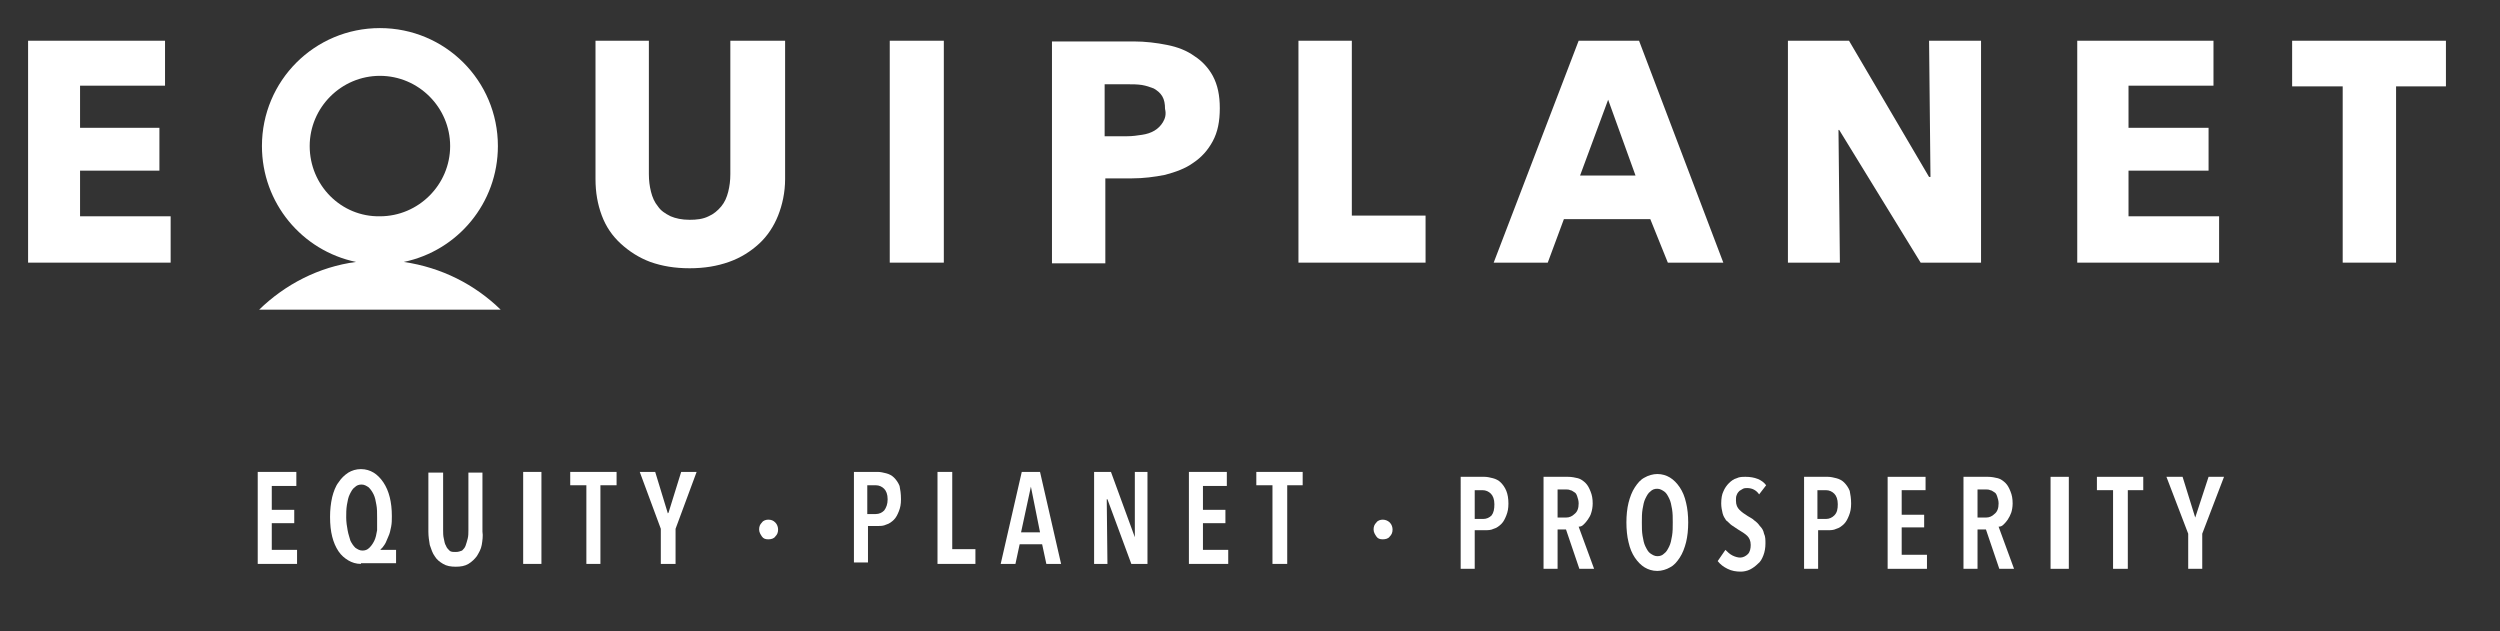 <svg xmlns="http://www.w3.org/2000/svg" xmlns:xlink="http://www.w3.org/1999/xlink" id="Livello_1" x="0px" y="0px" viewBox="0 0 356 89.9" xml:space="preserve"><rect x="0" y="0" width="356" height="89.9" fill="#333333" stroke="none"/><g>	<path fill="#FFFFFF" d="M212.8,71.8c0-0.7-0.2-1.2-0.5-1.5c-0.3-0.3-0.7-0.5-1.2-0.5H210v4.1h1.2c0.5,0,0.9-0.2,1.2-0.5   C212.7,73,212.8,72.5,212.8,71.8 M214.8,71.7c0,0.7-0.1,1.2-0.3,1.7c-0.2,0.5-0.4,0.9-0.7,1.2c-0.3,0.3-0.7,0.6-1.1,0.7   c-0.4,0.2-0.8,0.2-1.2,0.2H210V81h-2V67.9h3.4c0.4,0,0.8,0.1,1.2,0.2c0.4,0.1,0.8,0.3,1.1,0.6c0.3,0.3,0.6,0.7,0.8,1.2   C214.7,70.4,214.8,71,214.8,71.7"></path>	<path fill="#FFFFFF" d="M224.8,71.7c0-0.4-0.1-0.7-0.2-1c-0.1-0.3-0.2-0.5-0.4-0.6c-0.2-0.1-0.4-0.3-0.6-0.3   c-0.2-0.1-0.4-0.1-0.6-0.1h-1.2v4h1.2c0.5,0,0.9-0.2,1.2-0.5C224.6,72.9,224.8,72.4,224.8,71.7 M224.9,81l-1.9-5.6h-1.2V81h-2V67.9   h3.5c0.5,0,1,0.1,1.4,0.2c0.4,0.1,0.8,0.4,1.1,0.7c0.3,0.3,0.5,0.7,0.7,1.2c0.2,0.5,0.3,1,0.3,1.7c0,0.5-0.1,1-0.2,1.3   c-0.1,0.4-0.3,0.7-0.5,1s-0.4,0.5-0.6,0.7c-0.2,0.2-0.4,0.3-0.7,0.3l2.2,6H224.9z"></path>	<path fill="#FFFFFF" d="M238.2,74.4c0-0.7,0-1.3-0.1-1.9c-0.1-0.6-0.2-1.1-0.4-1.5c-0.2-0.4-0.4-0.8-0.7-1c-0.3-0.2-0.6-0.4-1-0.4   c-0.4,0-0.7,0.1-1,0.4c-0.3,0.2-0.5,0.6-0.7,1c-0.2,0.4-0.3,0.9-0.4,1.5c-0.1,0.6-0.1,1.2-0.1,1.9c0,0.7,0,1.3,0.1,1.9   c0.1,0.6,0.2,1.1,0.4,1.5c0.2,0.4,0.4,0.8,0.7,1c0.3,0.2,0.6,0.4,1,0.4s0.7-0.1,1-0.4c0.3-0.2,0.5-0.6,0.7-1   c0.2-0.4,0.3-0.9,0.4-1.5C238.2,75.7,238.2,75.1,238.2,74.4 M240.4,74.4c0,1-0.1,2-0.3,2.8c-0.2,0.8-0.5,1.6-0.9,2.2   s-0.8,1.1-1.4,1.4c-0.5,0.3-1.2,0.5-1.8,0.5c-0.7,0-1.3-0.2-1.8-0.5c-0.5-0.3-1-0.8-1.4-1.4c-0.4-0.6-0.7-1.3-0.9-2.2   c-0.2-0.8-0.3-1.8-0.3-2.8s0.1-2,0.3-2.8c0.2-0.8,0.5-1.6,0.9-2.2c0.4-0.6,0.8-1.1,1.4-1.4c0.5-0.3,1.2-0.5,1.8-0.5   c0.7,0,1.3,0.2,1.8,0.5c0.5,0.3,1,0.8,1.4,1.4s0.7,1.3,0.9,2.2C240.3,72.4,240.4,73.4,240.4,74.4"></path>	<path fill="#FFFFFF" d="M250.5,70.4c-0.4-0.6-1-0.9-1.7-0.9c-0.2,0-0.4,0-0.6,0.1c-0.2,0.1-0.3,0.2-0.5,0.3   c-0.1,0.1-0.3,0.3-0.4,0.6c-0.1,0.2-0.1,0.5-0.1,0.8c0,0.6,0.2,1,0.5,1.3c0.3,0.3,0.7,0.6,1.2,0.9c0.3,0.2,0.6,0.3,0.9,0.6   c0.3,0.2,0.6,0.5,0.8,0.8c0.3,0.3,0.5,0.6,0.6,1.1c0.2,0.4,0.2,0.9,0.2,1.4c0,0.6-0.1,1.2-0.3,1.7c-0.2,0.5-0.4,0.9-0.8,1.2   c-0.3,0.3-0.7,0.6-1.1,0.8c-0.4,0.2-0.9,0.3-1.3,0.3c-0.7,0-1.3-0.1-1.9-0.4c-0.6-0.3-1-0.6-1.4-1.1l1.1-1.6c0.3,0.3,0.6,0.6,1,0.8   c0.4,0.2,0.8,0.3,1.1,0.3c0.4,0,0.8-0.2,1.1-0.5c0.3-0.3,0.4-0.8,0.4-1.3c0-0.6-0.2-1-0.5-1.3c-0.3-0.3-0.8-0.6-1.3-0.9   c-0.3-0.2-0.6-0.4-0.9-0.6c-0.3-0.2-0.5-0.5-0.8-0.7c-0.2-0.3-0.4-0.6-0.5-1c-0.1-0.4-0.2-0.9-0.2-1.4c0-0.7,0.1-1.3,0.3-1.7   c0.2-0.5,0.5-0.9,0.8-1.2c0.3-0.3,0.7-0.6,1.1-0.7c0.4-0.2,0.8-0.2,1.3-0.2c0.6,0,1.2,0.1,1.7,0.3c0.5,0.2,0.9,0.5,1.2,0.9   L250.5,70.4z"></path>	<path fill="#FFFFFF" d="M261.7,71.8c0-0.7-0.2-1.2-0.5-1.5c-0.3-0.3-0.7-0.5-1.2-0.5h-1.2v4.1h1.2c0.5,0,0.9-0.2,1.2-0.5   C261.6,73,261.7,72.5,261.7,71.8 M263.6,71.7c0,0.7-0.1,1.2-0.3,1.7c-0.2,0.5-0.4,0.9-0.7,1.2c-0.3,0.3-0.7,0.6-1.1,0.7   c-0.4,0.2-0.8,0.2-1.2,0.2h-1.4V81h-2V67.9h3.4c0.4,0,0.8,0.1,1.2,0.2c0.4,0.1,0.8,0.3,1.1,0.6c0.3,0.3,0.6,0.7,0.8,1.2   C263.5,70.4,263.6,71,263.6,71.7"></path>	<polygon fill="#FFFFFF" points="268.8,81 268.8,67.9 274.2,67.9 274.2,69.8 270.8,69.8 270.8,73.3 274,73.3 274,75.1 270.8,75.1    270.8,79 274.4,79 274.4,81  "></polygon>	<path fill="#FFFFFF" d="M284.6,71.7c0-0.4-0.1-0.7-0.2-1c-0.1-0.3-0.2-0.5-0.4-0.6c-0.2-0.1-0.4-0.3-0.6-0.3   c-0.2-0.1-0.4-0.1-0.6-0.1h-1.2v4h1.2c0.5,0,0.9-0.2,1.2-0.5C284.4,72.9,284.6,72.4,284.6,71.7 M284.7,81l-1.9-5.6h-1.2V81h-2V67.9   h3.5c0.5,0,1,0.1,1.4,0.2c0.4,0.1,0.8,0.4,1.1,0.7c0.3,0.3,0.5,0.7,0.7,1.2c0.2,0.5,0.3,1,0.3,1.7c0,0.5-0.1,1-0.2,1.3   s-0.3,0.7-0.5,1c-0.2,0.3-0.4,0.5-0.6,0.7c-0.2,0.2-0.4,0.3-0.7,0.3l2.2,6H284.7z"></path>	<rect x="292" y="67.9" fill="#FFFFFF" width="2.6" height="13.1"></rect>	<polygon fill="#FFFFFF" points="303,69.8 303,81 300.9,81 300.9,69.8 298.6,69.8 298.6,67.9 305.2,67.9 305.2,69.8  "></polygon>	<polygon fill="#FFFFFF" points="313.6,76 313.6,81 311.6,81 311.6,76 308.5,67.9 310.8,67.9 312.6,73.7 312.6,73.7 314.5,67.9    316.7,67.9  "></polygon>	<path fill="#FFFFFF" d="M198.3,75.4c0,0.4-0.1,0.7-0.4,1c-0.2,0.3-0.6,0.4-1,0.4s-0.7-0.1-0.9-0.4c-0.2-0.3-0.4-0.6-0.4-1   c0-0.4,0.1-0.7,0.4-1c0.2-0.3,0.6-0.4,0.9-0.4s0.7,0.1,1,0.4C198.2,74.7,198.3,75.1,198.3,75.4"></path>	<polygon fill="#FFFFFF" points="36.7,80.3 36.7,67.2 42.2,67.2 42.2,69.2 38.7,69.2 38.7,72.6 41.9,72.6 41.9,74.5 38.7,74.5    38.7,78.3 42.3,78.3 42.3,80.3  "></polygon>	<path fill="#FFFFFF" d="M53.7,73.7c0-0.7,0-1.3-0.1-1.8c-0.1-0.6-0.2-1.1-0.4-1.5c-0.2-0.4-0.4-0.7-0.7-1c-0.3-0.2-0.6-0.4-1-0.4   c-0.4,0-0.7,0.1-1,0.4c-0.3,0.2-0.5,0.6-0.7,1c-0.2,0.4-0.3,0.9-0.4,1.5c-0.1,0.6-0.1,1.2-0.1,1.8s0.1,1.3,0.2,1.8   c0.1,0.6,0.3,1.1,0.4,1.5c0.2,0.4,0.4,0.7,0.7,1c0.3,0.2,0.6,0.4,1,0.4s0.7-0.1,1-0.4c0.3-0.3,0.5-0.6,0.7-1   c0.2-0.4,0.3-0.9,0.4-1.5C53.7,74.9,53.7,74.3,53.7,73.7 M51.4,80.3c-0.7,0-1.3-0.2-1.8-0.5c-0.5-0.3-1-0.7-1.4-1.3   c-0.4-0.6-0.7-1.3-0.9-2.1c-0.2-0.8-0.3-1.7-0.3-2.8c0-1,0.1-1.9,0.3-2.8c0.2-0.8,0.5-1.6,0.9-2.1c0.4-0.6,0.8-1,1.4-1.4   c0.5-0.3,1.1-0.5,1.8-0.5c0.7,0,1.3,0.2,1.8,0.5c0.5,0.3,1,0.8,1.4,1.4c0.4,0.6,0.7,1.3,0.9,2.1c0.2,0.8,0.3,1.7,0.3,2.7   c0,0.5,0,1-0.1,1.5c-0.1,0.5-0.2,1-0.4,1.4c-0.2,0.4-0.3,0.8-0.5,1.1c-0.2,0.3-0.4,0.6-0.6,0.7v0.1l2.2,0v1.9H51.4z"></path>	<path fill="#FFFFFF" d="M68.6,77.6c-0.1,0.6-0.4,1.1-0.7,1.6c-0.3,0.4-0.7,0.8-1.2,1.1c-0.5,0.3-1.1,0.4-1.8,0.4s-1.3-0.1-1.8-0.4   c-0.5-0.3-0.9-0.6-1.2-1.1c-0.3-0.4-0.5-1-0.7-1.6c-0.1-0.6-0.2-1.2-0.2-1.9v-8.4h2.1v8.2c0,0.4,0,0.8,0.1,1.2   c0.1,0.4,0.1,0.7,0.3,1c0.1,0.3,0.3,0.5,0.5,0.7c0.2,0.2,0.5,0.2,0.9,0.2c0.4,0,0.6-0.1,0.9-0.2c0.2-0.2,0.4-0.4,0.5-0.7   c0.1-0.3,0.2-0.6,0.3-1c0.1-0.4,0.1-0.8,0.1-1.2v-8.2h2v8.4C68.8,76.3,68.7,77,68.6,77.6"></path>	<rect x="74.5" y="67.2" fill="#FFFFFF" width="2.6" height="13.1"></rect>	<polygon fill="#FFFFFF" points="85.5,69.1 85.5,80.3 83.5,80.3 83.5,69.1 81.2,69.1 81.2,67.2 87.8,67.2 87.8,69.1  "></polygon>	<polygon fill="#FFFFFF" points="96.2,75.3 96.2,80.3 94.1,80.3 94.1,75.3 91.1,67.2 93.3,67.2 95.1,73.1 95.2,73 97,67.2    99.2,67.2  "></polygon>	<path fill="#FFFFFF" d="M110.8,75.4c0,0.4-0.1,0.7-0.4,1c-0.2,0.3-0.6,0.4-1,0.4c-0.4,0-0.7-0.1-0.9-0.4c-0.2-0.3-0.4-0.6-0.4-1   c0-0.4,0.1-0.7,0.4-1c0.2-0.3,0.6-0.4,0.9-0.4c0.4,0,0.7,0.1,1,0.4C110.7,74.7,110.8,75.1,110.8,75.4"></path>	<path fill="#FFFFFF" d="M126.4,71.1c0-0.7-0.2-1.2-0.5-1.5c-0.3-0.3-0.7-0.5-1.2-0.5h-1.2v4.1h1.2c0.5,0,0.9-0.2,1.2-0.5   C126.2,72.3,126.4,71.8,126.4,71.1 M128.3,71.1c0,0.7-0.1,1.2-0.3,1.7c-0.2,0.5-0.4,0.9-0.7,1.2c-0.3,0.3-0.7,0.6-1.1,0.7   c-0.4,0.2-0.8,0.2-1.2,0.2h-1.4v5.2h-2V67.2h3.4c0.4,0,0.8,0.1,1.2,0.2c0.4,0.1,0.8,0.3,1.1,0.6c0.3,0.3,0.6,0.7,0.8,1.2   C128.2,69.7,128.3,70.3,128.3,71.1"></path>	<polygon fill="#FFFFFF" points="133.5,80.3 133.5,67.2 135.6,67.2 135.6,78.2 138.9,78.2 138.9,80.3  "></polygon>	<path fill="#FFFFFF" d="M146.8,69.3L146.8,69.3l-1.4,6.5h2.7L146.8,69.3z M149,80.3l-0.6-2.8h-3.2l-0.6,2.8h-2.1l3-13.1h2.6l3,13.1   H149z"></path>	<polygon fill="#FFFFFF" points="161.1,80.3 157.7,71.1 157.6,71.1 157.7,80.3 155.8,80.3 155.8,67.2 158.2,67.2 161.6,76.5    161.6,76.5 161.6,67.2 163.4,67.2 163.4,80.3  "></polygon>	<polygon fill="#FFFFFF" points="169.3,80.3 169.3,67.2 174.7,67.2 174.7,69.2 171.3,69.2 171.3,72.6 174.5,72.6 174.5,74.5    171.3,74.5 171.3,78.3 174.9,78.3 174.9,80.3  "></polygon>	<polygon fill="#FFFFFF" points="183.3,69.1 183.3,80.3 181.2,80.3 181.2,69.1 178.9,69.1 178.9,67.2 185.5,67.2 185.5,69.1  "></polygon>	<polygon fill="#FFFFFF" points="11.4,24.3 22.7,24.3 22.7,18.2 11.4,18.2 11.4,12.2 23.5,12.2 23.5,5.8 4,5.8 4,37.4 24.3,37.4    24.3,30.8 11.4,30.8  "></polygon>	<path fill="#FFFFFF" d="M104,24.8c0,0.9-0.1,1.7-0.3,2.5c-0.2,0.8-0.5,1.5-1,2.1c-0.5,0.6-1.1,1.1-1.8,1.4   c-0.8,0.4-1.7,0.5-2.7,0.5c-1.1,0-2-0.2-2.7-0.5c-0.8-0.4-1.4-0.8-1.8-1.4c-0.5-0.6-0.8-1.3-1-2.1c-0.2-0.8-0.3-1.6-0.3-2.5v-19   h-7.6v19.7c0,1.9,0.3,3.6,0.9,5.2c0.6,1.6,1.5,2.9,2.7,4c1.2,1.1,2.6,2,4.2,2.6c1.7,0.6,3.5,0.9,5.6,0.9c2.1,0,3.9-0.3,5.6-0.9   c1.7-0.6,3.1-1.5,4.3-2.6c1.2-1.1,2.1-2.5,2.7-4s1-3.3,1-5.2V5.8H104V24.8z"></path>	<rect x="126.7" y="5.8" fill="#FFFFFF" width="7.7" height="31.6"></rect>	<path fill="#FFFFFF" d="M165.6,17.4c-0.3,0.5-0.7,0.9-1.2,1.2c-0.5,0.3-1.1,0.5-1.8,0.6c-0.7,0.1-1.3,0.2-2.1,0.2h-3.2v-7.4h3.3   c0.7,0,1.3,0,2,0.1c0.6,0.1,1.2,0.3,1.7,0.5c0.5,0.3,0.9,0.6,1.2,1.1c0.3,0.5,0.4,1.1,0.4,1.8C166.1,16.3,165.9,16.9,165.6,17.4    M170.1,8c-1.1-0.8-2.4-1.3-3.9-1.6c-1.5-0.3-3.1-0.5-4.8-0.5h-11.6v31.6h7.6V25.4h3.8c1.6,0,3.2-0.2,4.7-0.5   c1.5-0.4,2.9-0.9,4-1.7c1.2-0.8,2.1-1.8,2.8-3.1c0.7-1.3,1-2.8,1-4.7c0-1.8-0.3-3.3-1-4.6C172.1,9.7,171.2,8.7,170.1,8"></path>	<polygon fill="#FFFFFF" points="192.5,5.8 184.9,5.8 184.9,37.4 203,37.4 203,30.7 192.5,30.7  "></polygon>	<path fill="#FFFFFF" d="M225,25l4-10.8l3.9,10.8H225z M224.8,5.8l-12.1,31.6h7.7l2.3-6.2H235l2.5,6.2h7.9L233.4,5.8H224.8z"></path>	<polygon fill="#FFFFFF" points="274.9,25.2 274.7,25.2 263.3,5.8 254.6,5.8 254.6,37.4 262,37.4 261.8,18.5 261.9,18.5 273.5,37.4    282.1,37.4 282.1,5.8 274.7,5.8  "></polygon>	<polygon fill="#FFFFFF" points="303.1,24.3 314.5,24.3 314.5,18.2 303.1,18.2 303.1,12.2 315.2,12.2 315.2,5.8 295.8,5.8    295.8,37.4 316,37.4 316,30.8 303.1,30.8  "></polygon>	<polygon fill="#FFFFFF" points="326.4,5.8 326.4,12.3 333.6,12.3 333.6,37.4 341.2,37.4 341.2,12.3 348.3,12.3 348.3,5.8  "></polygon>	<path fill="#FFFFFF" d="M44.1,20.8c0-5.5,4.5-10,10-10c5.5,0,10,4.5,10,10s-4.5,10-10,10C48.6,30.9,44.1,26.4,44.1,20.8 M70.9,20.8   C70.9,11.5,63.4,4,54.1,4c-9.3,0-16.8,7.5-16.8,16.8c0,8.1,5.7,14.9,13.4,16.5c-5.3,0.7-10.1,3.2-13.8,6.8h34.4   c-3.7-3.6-8.4-6-13.8-6.8C65.2,35.7,70.9,28.9,70.9,20.8"></path></g></svg>